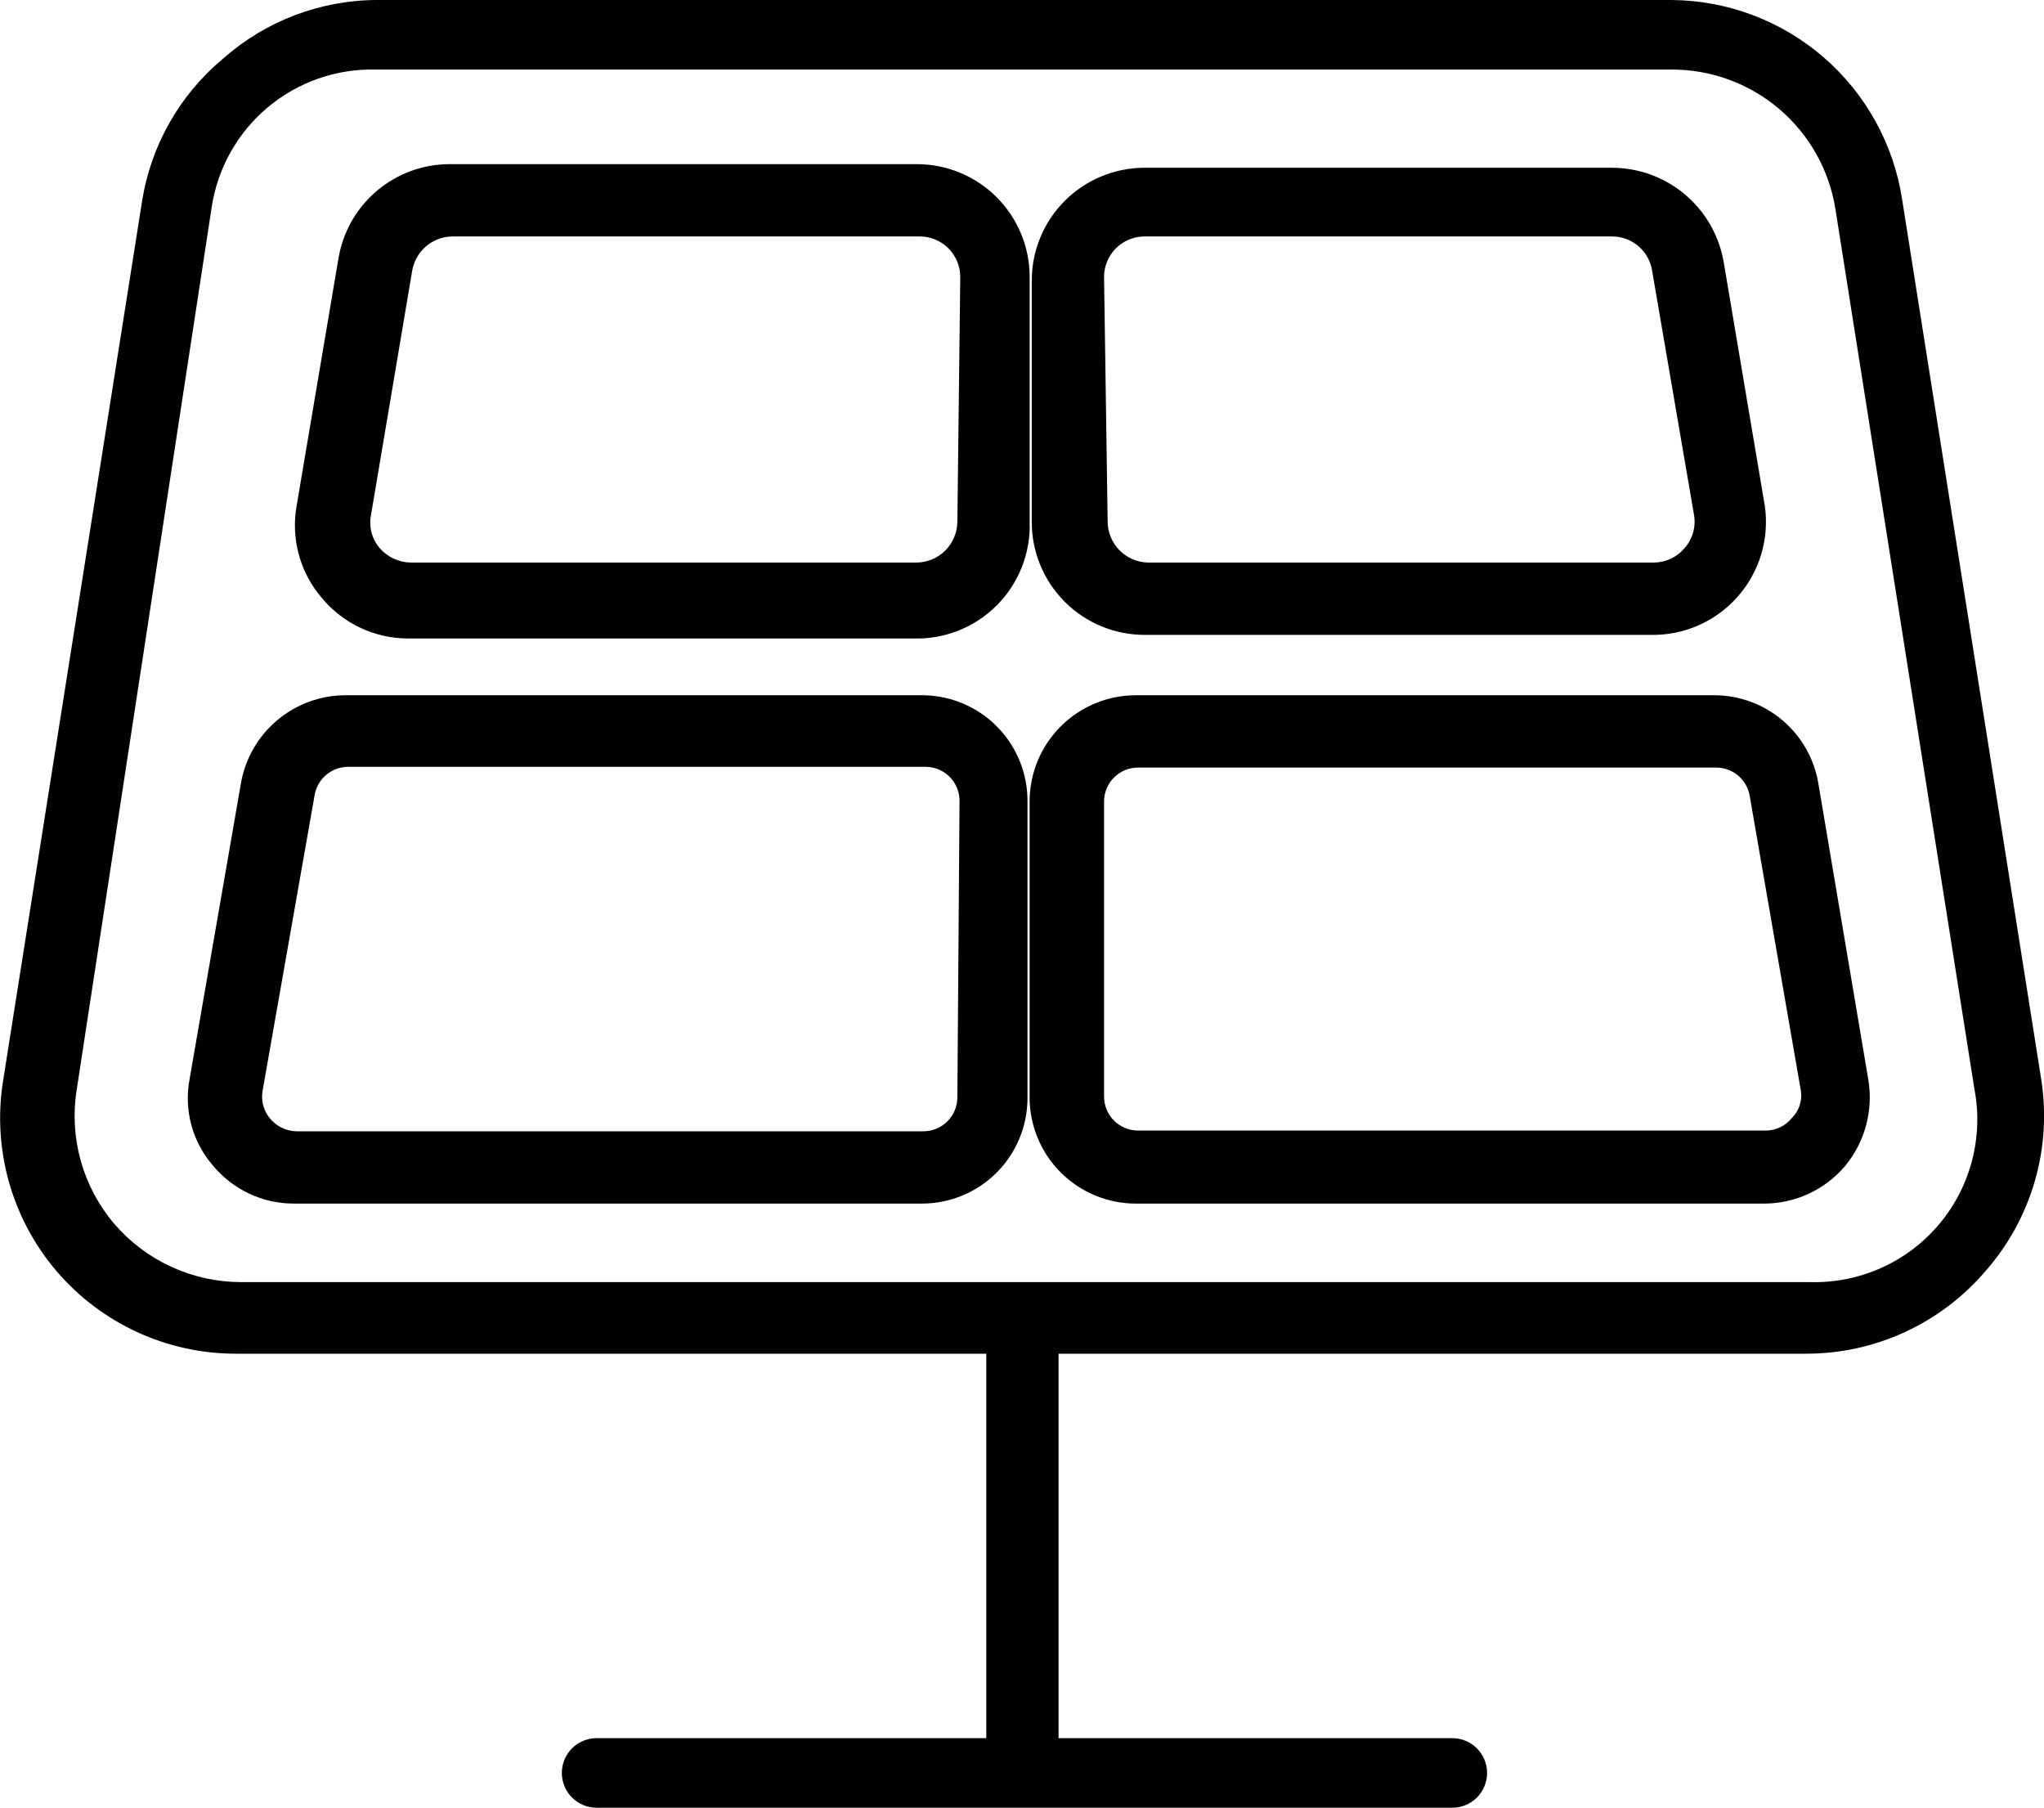 <svg xmlns="http://www.w3.org/2000/svg" xmlns:xlink="http://www.w3.org/1999/xlink" width="28.272" height="25" viewBox="0 0 28.272 25"><defs><style>.a{fill:none;}.b{clip-path:url(#a);}.c{fill:#010101;}.d{clip-path:url(#b);}.e{clip-path:url(#c);}.f{clip-path:url(#d);}.g{clip-path:url(#e);}</style><clipPath id="a"><path class="a" d="M29.191-11.077,27.268-23.24A3.25,3.25,0,0,0,24.075-26H6.191a3.221,3.221,0,0,0-2.144.808,3.221,3.221,0,0,0-1.125,1.981L1-11.048A3.26,3.26,0,0,0,1.74-8.421,3.26,3.26,0,0,0,4.22-7.279H14.6v5.317H9.21a.481.481,0,0,0-.481.481A.481.481,0,0,0,9.21-1H21.046a.481.481,0,0,0,.481-.481.481.481,0,0,0-.481-.481H15.6V-7.279H25.941a3.26,3.26,0,0,0,2.481-1.144h0A3.25,3.25,0,0,0,29.191-11.077ZM26-8.269H4.287a2.317,2.317,0,0,1-1.75-.808,2.3,2.3,0,0,1-.519-1.846L3.883-23.115a2.24,2.24,0,0,1,2.279-1.923H24.075a2.288,2.288,0,0,1,2.269,1.923l1.923,12.173a2.25,2.25,0,0,1-.494,1.88A2.25,2.25,0,0,1,26-8.269Z" transform="translate(-0.958 26)"/></clipPath><clipPath id="b"><path class="a" d="M13.64-23.73H7.17a1.56,1.56,0,0,0-1.53,1.3L5.06-19a1.54,1.54,0,0,0,.35,1.27,1.55,1.55,0,0,0,1.19.56h7a1.56,1.56,0,0,0,1.147-.46,1.56,1.56,0,0,0,.453-1.15v-3.39A1.56,1.56,0,0,0,13.64-23.73Zm.56,4.95a.57.57,0,0,1-.56.56h-7a.58.58,0,0,1-.43-.2.54.54,0,0,1-.12-.46l.57-3.38a.57.57,0,0,1,.55-.47h6.47a.56.56,0,0,1,.56.56Z" transform="translate(-5.037 23.73)"/></clipPath><clipPath id="c"><path class="a" d="M13.74-15.85h-8a1.47,1.47,0,0,0-1.45,1.22l-.71,4.09A1.42,1.42,0,0,0,3.9-9.35a1.45,1.45,0,0,0,1.12.53h8.69a1.46,1.46,0,0,0,1.036-.431,1.46,1.46,0,0,0,.424-1.039v-4.09a1.46,1.46,0,0,0-1.43-1.47Zm.46,5.56a.47.47,0,0,1-.46.47H5.05A.49.49,0,0,1,4.69-10a.47.47,0,0,1-.1-.38l.72-4.09a.47.47,0,0,1,.46-.39h8a.47.47,0,0,1,.46.47Z" transform="translate(-3.555 15.85)"/></clipPath><clipPath id="d"><path class="a" d="M17.92-17.22h7a1.56,1.56,0,0,0,1.2-.524A1.56,1.56,0,0,0,26.5-19l-.57-3.38a1.57,1.57,0,0,0-1.54-1.3H17.92a1.56,1.56,0,0,0-1.56,1.56v3.34A1.56,1.56,0,0,0,17.92-17.22Zm-.56-4.95a.56.56,0,0,1,.56-.56h6.47a.56.56,0,0,1,.55.47l.58,3.38a.55.55,0,0,1-.13.46.56.56,0,0,1-.42.2h-7a.57.57,0,0,1-.56-.56Z" transform="translate(-16.36 23.68)"/></clipPath><clipPath id="e"><path class="a" d="M27.24-14.63a1.46,1.46,0,0,0-1.44-1.22h-8a1.47,1.47,0,0,0-1.47,1.47v4.09A1.47,1.47,0,0,0,17.8-8.82h8.69a1.47,1.47,0,0,0,1.12-.52,1.49,1.49,0,0,0,.32-1.2ZM26.87-10a.46.46,0,0,1-.35.17H17.83a.47.47,0,0,1-.47-.47v-4.08a.47.47,0,0,1,.47-.47h8a.47.47,0,0,1,.46.39L27-10.37a.44.44,0,0,1-.13.37Z" transform="translate(-16.33 15.85)"/></clipPath></defs><g transform="translate(-0.958 26)"><g class="b" transform="translate(0.958 -26)"><path class="c" d="M-4.042-31H33.846V3.615H-4.042Z" transform="translate(-0.766 26.192)"/></g><g class="d" transform="translate(5.037 -23.73)"><path class="c" d="M.037-28.73H20.2v16.561H.037Z" transform="translate(-5.037 23.73)"/></g><g class="e" transform="translate(3.555 -16.385)"><path class="c" d="M-1.445-20.85H20.17V-3.82H-1.445Z" transform="translate(-3.555 15.85)"/></g><g class="f" transform="translate(15.229 -23.68)"><path class="c" d="M11.36-28.68H31.516v16.46H11.36Z" transform="translate(-16.36 23.68)"/></g><g class="g" transform="translate(15.199 -16.385)"><path class="c" d="M11.33-20.85H32.951V-3.82H11.33Z" transform="translate(-16.33 15.85)"/></g></g></svg>